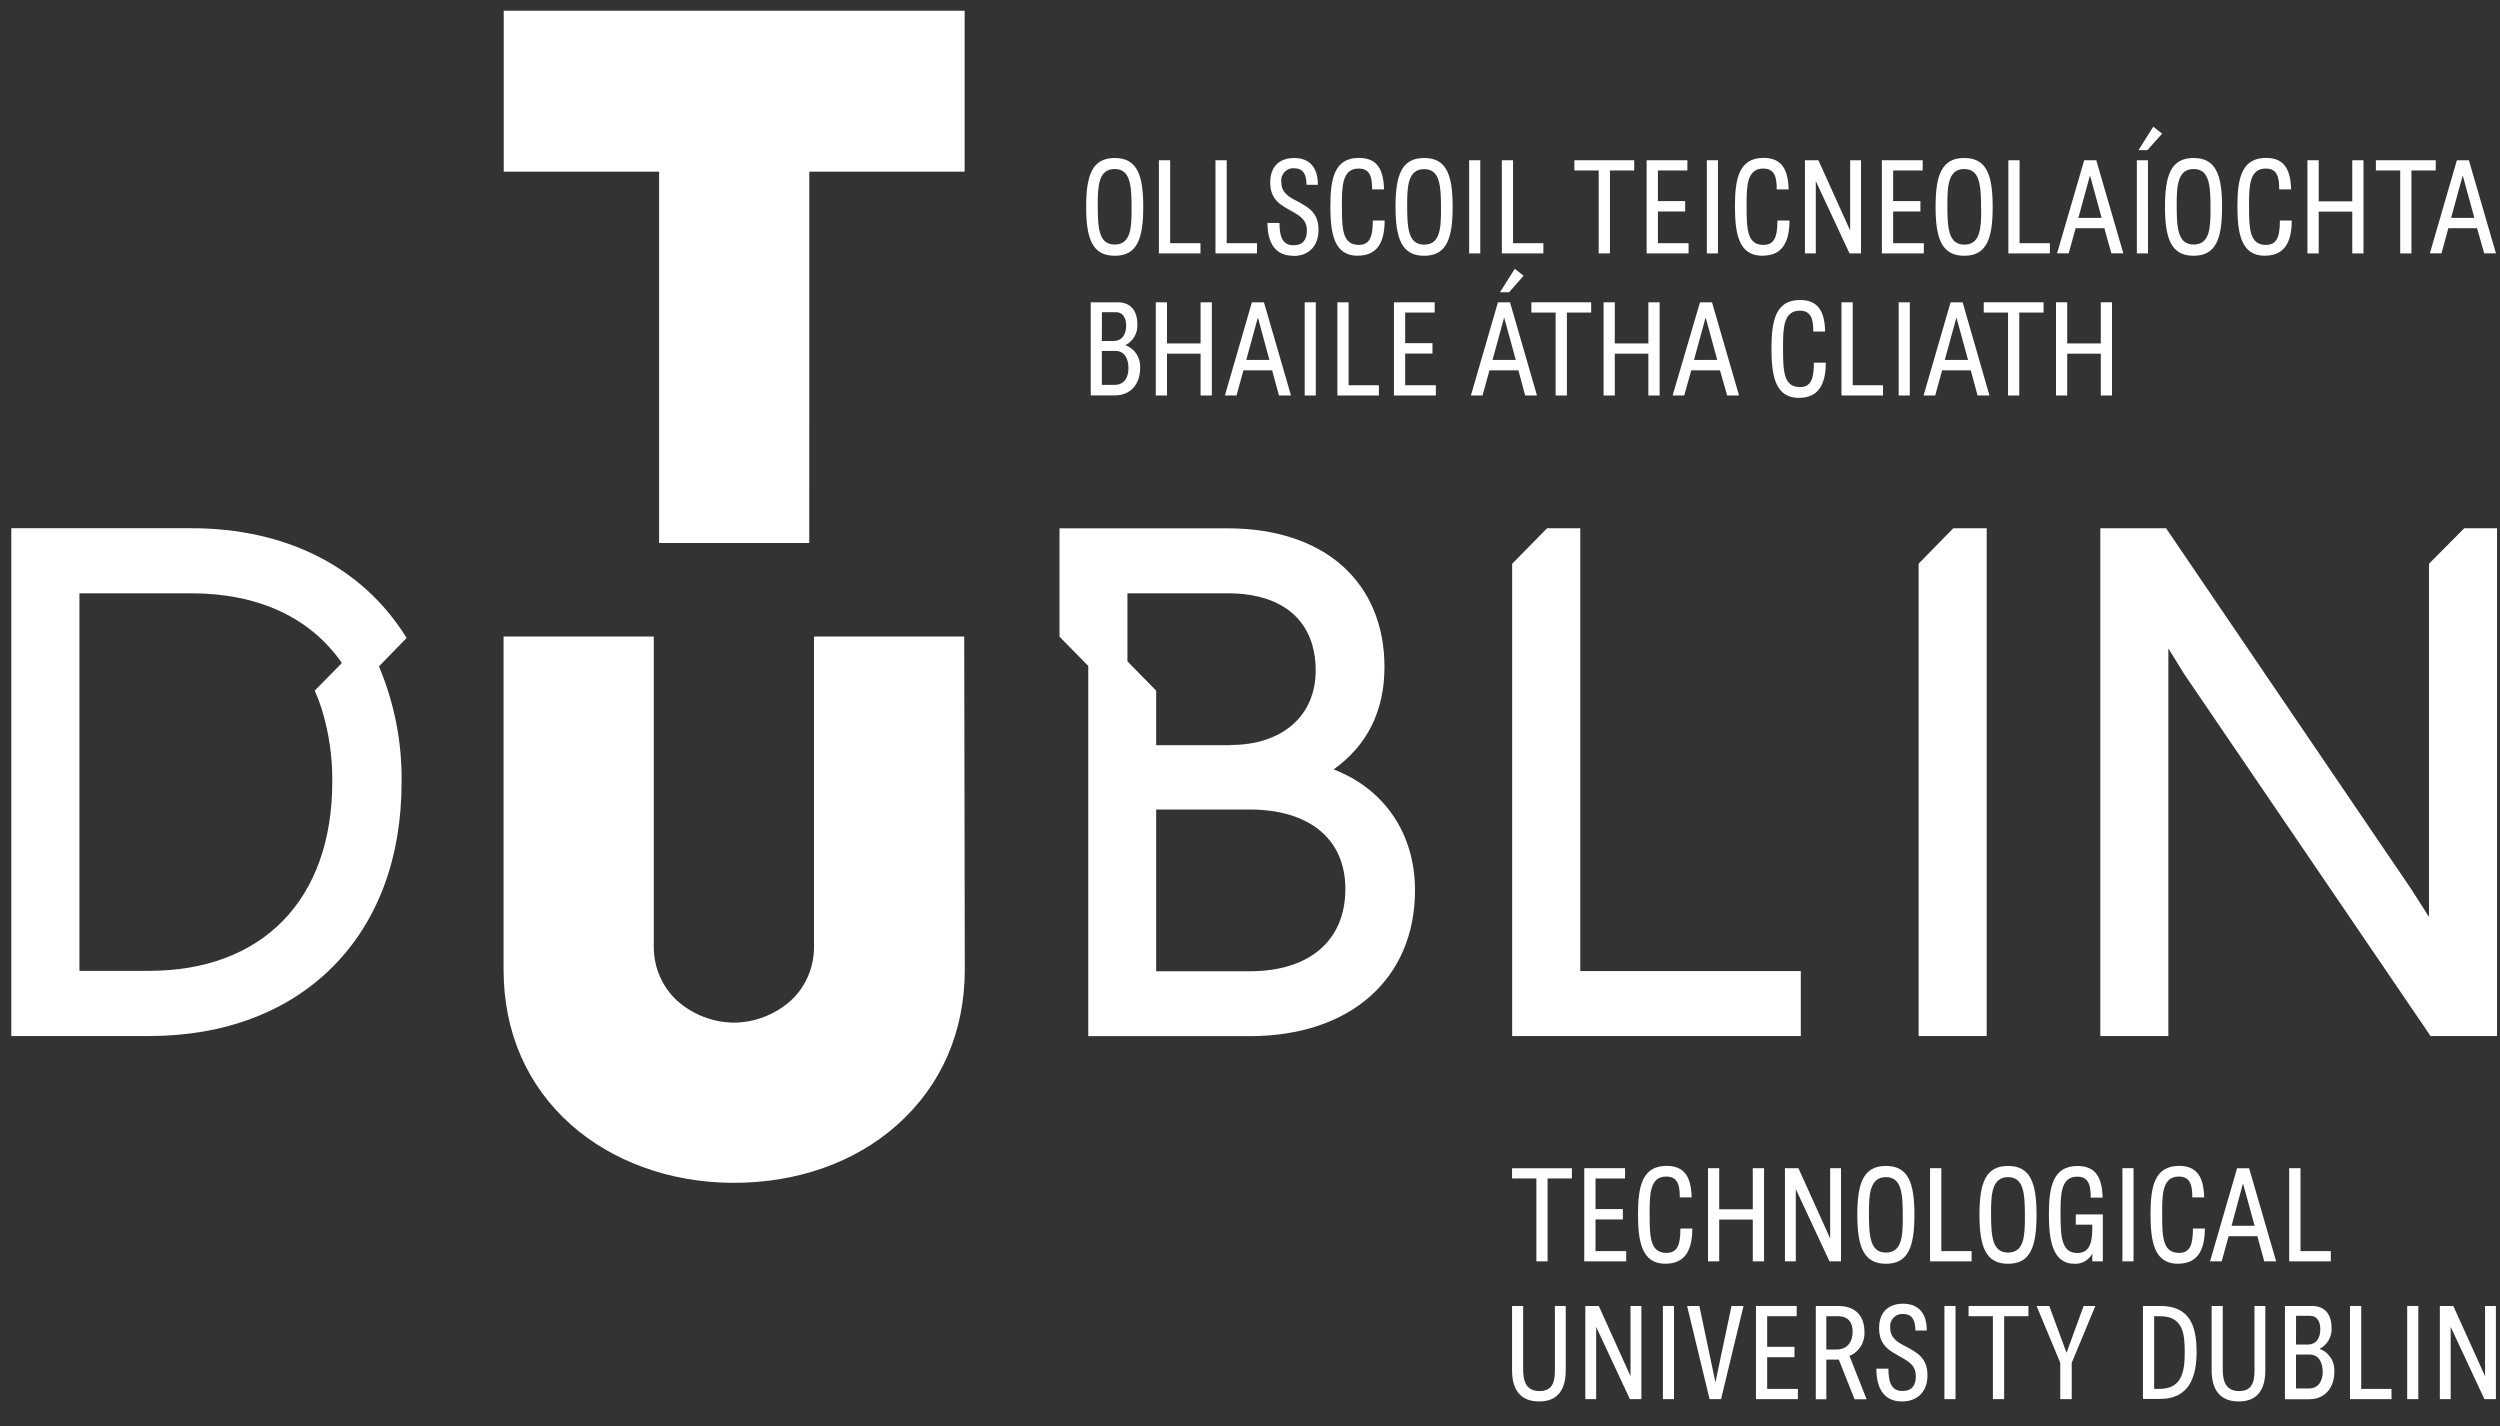 <svg width="142" height="81" viewBox="0 0 142 81" fill="none" xmlns="http://www.w3.org/2000/svg">
<rect x="0" y="0" width="142" height="81" fill="#333333" stroke="none"/>
<path d="M64.937 11.754C64.937 13.539 64.603 14.528 63.317 14.528C62.032 14.528 61.694 13.533 61.694 11.748C61.694 9.964 62.029 8.974 63.317 8.974C64.606 8.974 64.937 9.973 64.937 11.754ZM64.274 11.876C64.274 10.554 64.22 9.601 63.314 9.601C62.408 9.601 62.352 10.545 62.352 11.614C62.352 12.936 62.402 13.889 63.314 13.889C64.226 13.889 64.274 12.951 64.274 11.876Z" fill="white"/>
<path d="M68.187 14.394H65.825V9.102H66.465V13.813H68.187V14.394Z" fill="white"/>
<path d="M71.398 14.394H69.039V9.102H69.676V13.813H71.398V14.394Z" fill="white"/>
<path d="M73.454 14.528C72.504 14.528 71.992 13.886 71.992 12.662H72.674C72.674 13.539 72.904 13.931 73.475 13.931C73.989 13.931 74.231 13.627 74.231 13.109C74.231 12.5 73.885 12.29 73.374 11.998C72.803 11.672 72.148 11.389 72.148 10.366C72.148 9.342 72.803 8.974 73.505 8.974C74.336 8.974 74.856 9.458 74.856 10.496H74.211C74.211 9.887 74.001 9.559 73.514 9.559C73.411 9.55 73.308 9.565 73.212 9.602C73.115 9.64 73.029 9.699 72.958 9.775C72.887 9.852 72.835 9.943 72.803 10.043C72.772 10.143 72.764 10.249 72.779 10.353C72.779 10.962 73.224 11.194 73.72 11.45C74.318 11.775 74.892 12.083 74.892 13.051C74.892 14.02 74.294 14.54 73.454 14.54" fill="white"/>
<path d="M77.128 14.528C75.771 14.528 75.565 13.268 75.565 11.708C75.565 10.149 75.795 8.968 77.188 8.968C78.234 8.968 78.584 9.641 78.614 10.758H77.936C77.936 10.125 77.855 9.574 77.17 9.574C76.244 9.574 76.22 10.57 76.22 11.605C76.22 12.945 76.22 13.91 77.179 13.91C77.777 13.91 77.975 13.496 77.975 12.528H78.647C78.647 13.776 78.217 14.522 77.125 14.522" fill="white"/>
<path d="M82.51 11.754C82.51 13.539 82.175 14.528 80.892 14.528C79.61 14.528 79.266 13.533 79.266 11.748C79.266 9.964 79.601 8.974 80.892 8.974C82.184 8.974 82.51 9.973 82.51 11.754ZM81.849 11.882C81.849 10.56 81.798 9.607 80.892 9.607C79.986 9.607 79.927 10.551 79.927 11.62C79.927 12.942 79.977 13.895 80.892 13.895C81.807 13.895 81.849 12.951 81.849 11.882Z" fill="white"/>
<path d="M84.079 9.102H83.448V14.394H84.079V9.102Z" fill="white"/>
<path d="M87.663 14.394H85.305V9.102H85.941V13.813H87.663V14.394Z" fill="white"/>
<path d="M92.823 9.683H91.445V14.394H90.805V9.683H89.424V9.102H92.823V9.683Z" fill="white"/>
<path d="M93.529 14.394V9.102H95.843V9.683H94.169V11.422H95.717V12.013H94.169V13.813H95.911V14.394H93.529Z" fill="white"/>
<path d="M97.579 9.102H96.949V14.394H97.579V9.102Z" fill="white"/>
<path d="M100.112 14.528C98.751 14.528 98.545 13.268 98.545 11.708C98.545 10.149 98.775 8.968 100.168 8.968C101.215 8.968 101.565 9.641 101.594 10.758H100.919C100.919 10.125 100.838 9.574 100.153 9.574C99.227 9.574 99.206 10.57 99.206 11.605C99.206 12.945 99.206 13.91 100.162 13.91C100.76 13.91 100.958 13.496 100.958 12.528H101.642C101.642 13.776 101.212 14.522 100.124 14.522" fill="white"/>
<path d="M105.705 14.394H105.053L103.137 10.289V14.394H102.521V9.102H103.286L105.089 13.094V9.102H105.705V14.394Z" fill="white"/>
<path d="M106.891 14.394V9.102H109.208V9.683H107.531V11.422H109.08V12.013H107.531V13.813H109.274V14.394H106.891Z" fill="white"/>
<path d="M113.184 11.754C113.184 13.539 112.85 14.528 111.567 14.528C110.285 14.528 109.941 13.533 109.941 11.748C109.941 9.964 110.276 8.974 111.567 8.974C112.859 8.974 113.184 9.973 113.184 11.754ZM112.524 11.876C112.524 10.554 112.473 9.601 111.567 9.601C110.661 9.601 110.611 10.551 110.611 11.62C110.611 12.942 110.664 13.895 111.576 13.895C112.488 13.895 112.533 12.951 112.533 11.882" fill="white"/>
<path d="M116.434 14.394H114.075V9.102H114.712V13.813H116.434V14.394Z" fill="white"/>
<path d="M119.528 12.963H117.896L117.501 14.391H116.841L118.383 9.102H119.068L120.605 14.391H119.926L119.528 12.963ZM119.373 12.375L118.712 9.964L118.052 12.375H119.373Z" fill="white"/>
<path d="M122.007 14.394H121.373V9.102H122.004L122.007 14.394ZM121.971 8.526H121.465L122.306 7.196L122.808 7.591L121.971 8.526Z" fill="white"/>
<path d="M126.213 11.754C126.213 13.539 125.881 14.528 124.595 14.528C123.31 14.528 122.972 13.533 122.972 11.748C122.972 9.964 123.304 8.974 124.595 8.974C125.887 8.974 126.213 9.973 126.213 11.754ZM125.558 11.876C125.558 10.554 125.507 9.601 124.601 9.601C123.695 9.601 123.636 10.545 123.636 11.614C123.636 12.936 123.689 13.889 124.601 13.889C125.513 13.889 125.558 12.951 125.558 11.876Z" fill="white"/>
<path d="M128.652 14.528C127.295 14.528 127.085 13.268 127.085 11.708C127.085 10.149 127.316 8.968 128.712 8.968C129.755 8.968 130.105 9.641 130.135 10.758H129.459C129.459 10.125 129.378 9.574 128.697 9.574C127.767 9.574 127.746 10.57 127.746 11.605C127.746 12.945 127.746 13.91 128.703 13.91C129.301 13.91 129.498 13.496 129.498 12.528H130.171C130.171 13.776 129.74 14.522 128.652 14.522" fill="white"/>
<path d="M134.246 14.394H133.609V12.019H131.702V14.394H131.062V9.102H131.702V11.437H133.609V9.102H134.246V14.394Z" fill="white"/>
<path d="M138.35 9.683H136.969V14.394H136.332V9.683H134.951V9.102H138.35V9.683Z" fill="white"/>
<path d="M140.699 12.963H139.067L138.676 14.391H138.015L139.551 9.102H140.233L141.77 14.391H141.103L140.699 12.963ZM140.544 12.375L139.883 9.964L139.223 12.375H140.544Z" fill="white"/>
<path d="M64.758 20.935C64.758 21.693 64.322 22.458 63.32 22.458H61.954V17.171H63.496C64.313 17.171 64.603 17.78 64.603 18.389C64.621 18.639 64.566 18.888 64.444 19.105C64.322 19.323 64.138 19.497 63.918 19.607C64.18 19.7 64.404 19.878 64.556 20.115C64.708 20.351 64.779 20.632 64.758 20.914V20.935ZM62.585 19.367H63.245C63.772 19.367 63.966 18.944 63.966 18.496C63.966 18.128 63.831 17.732 63.368 17.732H62.591L62.585 19.367ZM64.097 20.908C64.097 20.402 63.891 19.933 63.356 19.933H62.585V21.861H63.305C63.903 21.861 64.097 21.383 64.097 20.908Z" fill="white"/>
<path d="M68.832 22.464H68.193V20.089H66.285V22.464H65.649V17.171H66.285V19.507H68.193V17.171H68.832V22.464Z" fill="white"/>
<path d="M72.258 21.036H70.626L70.235 22.464H69.574L71.108 17.171H71.792L73.329 22.464H72.644L72.258 21.036ZM72.103 20.445L71.448 18.033L70.788 20.445H72.103Z" fill="white"/>
<path d="M74.737 17.171H74.106V22.464H74.737V17.171Z" fill="white"/>
<path d="M78.321 22.464H75.963V17.171H76.599V21.882H78.321V22.464Z" fill="white"/>
<path d="M79.176 22.464V17.171H81.49V17.753H79.813V19.492H81.365V20.082H79.813V21.882H81.556V22.464H79.176Z" fill="white"/>
<path d="M86.246 21.036H84.602L84.207 22.464H83.547L85.083 17.171H85.768L87.301 22.464H86.629L86.246 21.036ZM86.097 20.445L85.436 18.033L84.775 20.445H86.097ZM85.717 16.599H85.2L86.037 15.268L86.542 15.661L85.717 16.599Z" fill="white"/>
<path d="M90.378 17.753H89V22.464H88.36V17.753H86.982V17.171H90.378V17.753Z" fill="white"/>
<path d="M94.267 22.464H93.627V20.089H91.72V22.464H91.083V17.171H91.72V19.507H93.627V17.171H94.267V22.464Z" fill="white"/>
<path d="M97.696 21.036H96.064L95.663 22.464H95.003L96.56 17.171H97.242L98.778 22.464H98.103L97.696 21.036ZM97.541 20.445L96.88 18.033L96.219 20.445H97.541Z" fill="white"/>
<path d="M102.183 22.601C100.826 22.601 100.62 21.337 100.62 19.781C100.62 18.225 100.85 17.04 102.243 17.04C103.289 17.04 103.639 17.713 103.669 18.831H102.993C102.993 18.198 102.913 17.646 102.228 17.646C101.301 17.646 101.277 18.642 101.277 19.677C101.277 21.017 101.277 21.986 102.237 21.986C102.835 21.986 103.029 21.569 103.029 20.6H103.705C103.705 21.849 103.274 22.598 102.183 22.598" fill="white"/>
<path d="M106.955 22.464H104.596V17.171H105.233V21.882H106.955V22.464Z" fill="white"/>
<path d="M108.476 17.171H107.845V22.464H108.476V17.171Z" fill="white"/>
<path d="M111.941 21.036H110.312L109.92 22.464H109.259L110.793 17.171H111.477L113.002 22.464H112.326L111.941 21.036ZM111.785 20.445L111.125 18.033L110.464 20.445H111.785Z" fill="white"/>
<path d="M116.075 17.753H114.694V22.464H114.057V17.753H112.676V17.171H116.075V17.753Z" fill="white"/>
<path d="M119.962 22.464H119.325V20.089H117.418V22.464H116.781V17.171H117.418V19.507H119.325V17.171H119.962V22.464Z" fill="white"/>
<path d="M137.967 32.022V52.081L136.957 50.5L123.065 30.052L123.035 30.006H121.271H119.298V32.016V58.85H123.163V36.831L124.054 38.274L138.027 58.804L138.057 58.85H141.832V30.006H139.967L137.967 32.022Z" fill="white"/>
<path d="M89.759 55.156V30.006H87.873L85.891 32.022V58.85H102.285V55.156H89.759Z" fill="white"/>
<path d="M108.978 32.016V58.85H112.844V30.006H110.945L108.978 32.016Z" fill="white"/>
<path d="M37.437 30.841H45.966L45.969 9.751H54.791V0.609H28.612V9.751H37.437V30.841Z" fill="white"/>
<path d="M54.8 55.071C54.8 58.609 53.47 61.66 50.95 63.902C48.558 66.033 45.27 67.184 41.703 67.184H41.497C38.002 67.142 34.8 65.966 32.454 63.905C29.934 61.67 28.603 58.621 28.603 55.074V36.155H37.135V53.768C37.131 54.343 37.245 54.913 37.472 55.44C37.698 55.967 38.03 56.44 38.448 56.828C39.34 57.625 40.483 58.071 41.67 58.086H41.718C42.9 58.068 44.038 57.623 44.926 56.828C45.343 56.44 45.675 55.967 45.901 55.44C46.126 54.913 46.24 54.343 46.235 53.768V36.155H54.767L54.8 55.071Z" fill="white"/>
<path d="M75.75 43.703C77.667 42.33 78.638 40.375 78.638 37.884C78.638 35.521 77.807 33.533 76.247 32.141C74.686 30.75 72.426 30.01 69.748 30.01H60.181V36.164L61.813 37.826V58.853H70.991C76.689 58.853 80.372 55.601 80.372 50.564C80.372 47.373 78.653 44.824 75.759 43.706L75.75 43.703ZM65.67 45.981H70.982C74.384 45.981 76.417 47.668 76.417 50.491C76.417 53.42 74.384 55.168 70.982 55.168H65.67V45.981ZM69.9 42.327H65.67V39.227L64.038 37.565V33.7H69.739C72.91 33.7 74.731 35.299 74.731 38.088C74.731 40.658 72.833 42.315 69.9 42.315" fill="white"/>
<path d="M23.094 36.237L23.049 36.164C20.577 32.205 16.251 30.003 10.867 30.003H0.643V58.847H8.46C12.744 58.847 16.364 57.473 18.924 54.888C21.482 52.303 22.81 48.697 22.81 44.434C22.841 42.172 22.403 39.928 21.524 37.851L23.094 36.237ZM17.91 39.303C18.04 39.602 18.156 39.907 18.257 40.217C18.681 41.574 18.889 42.992 18.873 44.416C18.873 47.702 17.901 50.43 16.069 52.303C14.236 54.176 11.617 55.144 8.46 55.144H4.511V33.7H10.867C14.669 33.7 17.626 35.074 19.42 37.659L17.88 39.224L17.91 39.303Z" fill="white"/>
<path d="M89.284 66.935H87.902V71.645H87.266V66.935H85.885V66.356H89.284V66.935Z" fill="white"/>
<path d="M89.986 71.645V66.353H92.303V66.938H90.626V68.676H92.178V69.264H90.626V71.064H92.369V71.645H89.986Z" fill="white"/>
<path d="M94.602 71.782C93.245 71.782 93.039 70.519 93.039 68.963C93.039 67.407 93.269 66.222 94.662 66.222C95.708 66.222 96.058 66.895 96.088 68.013H95.412C95.412 67.379 95.332 66.828 94.647 66.828C93.72 66.828 93.699 67.824 93.699 68.859C93.699 70.199 93.699 71.164 94.656 71.164C95.254 71.164 95.448 70.75 95.448 69.782H96.124C96.124 71.03 95.693 71.779 94.602 71.779" fill="white"/>
<path d="M100.198 71.645H99.558V69.273H97.651V71.645H97.014V66.353H97.651V68.689H99.558V66.353H100.198V71.645Z" fill="white"/>
<path d="M104.569 71.645H103.914L102.001 67.541V71.645H101.385V66.353H102.151L103.953 70.345V66.353H104.569V71.645Z" fill="white"/>
<path d="M108.739 69.008C108.739 70.79 108.404 71.782 107.122 71.782C105.839 71.782 105.496 70.784 105.496 68.999C105.496 67.215 105.83 66.225 107.122 66.225C108.413 66.225 108.739 67.224 108.739 69.008ZM108.078 69.136C108.078 67.812 108.025 66.862 107.122 66.862C106.219 66.862 106.156 67.805 106.156 68.871C106.156 70.193 106.207 71.146 107.122 71.146C108.037 71.146 108.078 70.202 108.078 69.136Z" fill="white"/>
<path d="M111.989 71.645H109.627V66.353H110.267V71.064H111.989V71.645Z" fill="white"/>
<path d="M115.675 69.008C115.675 70.79 115.343 71.782 114.057 71.782C112.772 71.782 112.434 70.784 112.434 68.999C112.434 67.215 112.766 66.225 114.057 66.225C115.349 66.225 115.675 67.224 115.675 69.008ZM115.014 69.136C115.014 67.812 114.963 66.862 114.057 66.862C113.152 66.862 113.092 67.805 113.092 68.871C113.092 70.193 113.146 71.146 114.057 71.146C114.969 71.146 115.014 70.202 115.014 69.136Z" fill="white"/>
<path d="M117.905 68.978H119.441V71.645H118.843V71.201C118.747 71.386 118.601 71.539 118.422 71.642C118.243 71.745 118.038 71.794 117.833 71.782C116.577 71.782 116.377 70.427 116.377 68.969C116.377 67.419 116.607 66.228 118.003 66.228C119.05 66.228 119.396 66.901 119.429 68.022H118.754C118.754 67.385 118.67 66.834 117.988 66.834C117.062 66.834 117.038 67.833 117.038 68.868C117.038 70.205 117.076 71.17 117.988 71.17C118.586 71.17 118.843 70.756 118.843 69.788V69.563H117.905V68.978Z" fill="white"/>
<path d="M121.185 66.353H120.554V71.645H121.185V66.353Z" fill="white"/>
<path d="M123.713 71.782C122.356 71.782 122.15 70.519 122.15 68.963C122.15 67.407 122.377 66.222 123.773 66.222C124.82 66.222 125.169 66.895 125.196 68.013H124.524C124.524 67.379 124.44 66.828 123.758 66.828C122.832 66.828 122.811 67.824 122.811 68.859C122.811 70.199 122.811 71.164 123.767 71.164C124.365 71.164 124.559 70.75 124.559 69.782H125.235C125.235 71.03 124.805 71.779 123.713 71.779" fill="white"/>
<path d="M128.218 70.217H126.586L126.191 71.645H125.531L127.067 66.356H127.749L129.286 71.645H128.61L128.218 70.217ZM128.063 69.626L127.402 67.215L126.753 69.626H128.063Z" fill="white"/>
<path d="M132.389 71.645H130.027V66.353H130.667V71.064H132.389V71.645Z" fill="white"/>
<path d="M88.934 74.179V77.833C88.934 78.893 88.512 79.602 87.421 79.602C86.33 79.602 85.885 78.899 85.885 77.833V74.179H86.515V77.793C86.515 78.534 86.737 79.012 87.451 79.012C88.109 79.012 88.318 78.588 88.318 77.891V74.179H88.934Z" fill="white"/>
<path d="M93.23 79.471H92.578L90.662 75.367V79.471H90.046V74.179H90.811L92.614 78.168V74.179H93.23V79.471Z" fill="white"/>
<path d="M95.083 74.179H94.452V79.471H95.083V74.179Z" fill="white"/>
<path d="M99.032 74.179L97.756 79.471H97.104L95.827 74.179H96.524L97.436 78.518L98.35 74.179H99.032Z" fill="white"/>
<path d="M99.738 79.471V74.179H102.052V74.761H100.375V76.499H101.926V77.09H100.375V78.89H102.12V79.471H99.738Z" fill="white"/>
<path d="M106.022 79.478H105.34L104.443 77.224H103.735V79.478H103.137V74.179H104.404C105.487 74.179 105.899 74.852 105.899 75.632C105.92 75.924 105.849 76.216 105.697 76.464C105.544 76.713 105.318 76.905 105.05 77.014L106.022 79.478ZM105.23 75.653C105.23 75.193 105.05 74.761 104.393 74.761H103.735V76.652H104.3C104.996 76.652 105.227 76.152 105.227 75.653" fill="white"/>
<path d="M108.039 79.605C107.089 79.605 106.578 78.963 106.578 77.739H107.262C107.262 78.616 107.492 79.008 108.063 79.008C108.575 79.008 108.82 78.704 108.82 78.186C108.82 77.577 108.47 77.367 107.959 77.075C107.388 76.749 106.733 76.466 106.733 75.44C106.733 74.413 107.388 74.051 108.093 74.051C108.921 74.051 109.442 74.535 109.442 75.574H108.796C108.796 74.965 108.59 74.636 108.099 74.636C107.998 74.627 107.896 74.642 107.801 74.679C107.706 74.715 107.62 74.773 107.55 74.848C107.479 74.922 107.426 75.012 107.394 75.11C107.362 75.208 107.352 75.312 107.364 75.415C107.364 76.024 107.809 76.256 108.309 76.511C108.906 76.837 109.48 77.148 109.48 78.113C109.48 79.079 108.883 79.602 108.039 79.602" fill="white"/>
<path d="M111.074 74.179H110.443V79.471H111.074V74.179Z" fill="white"/>
<path d="M115.214 74.761H113.836V79.471H113.196V74.761H111.815V74.179H115.214V74.761Z" fill="white"/>
<path d="M117.674 79.471H117.023V77.407L115.677 74.179H116.398L117.379 76.84L118.35 74.179H119.017L117.674 77.407V79.471Z" fill="white"/>
<path d="M124.769 76.737C124.769 78.098 124.428 79.459 122.676 79.459H121.719V74.179H122.715C124.428 74.179 124.763 75.397 124.763 76.749L124.769 76.737ZM124.093 76.786C124.093 75.72 123.977 74.761 122.685 74.761H122.356V78.887H122.67C123.962 78.887 124.093 77.854 124.093 76.786Z" fill="white"/>
<path d="M128.67 74.179V77.833C128.67 78.893 128.249 79.602 127.157 79.602C126.066 79.602 125.621 78.899 125.621 77.833V74.179H126.252V77.793C126.252 78.534 126.476 79.012 127.187 79.012C127.848 79.012 128.054 78.588 128.054 77.891V74.179H128.67Z" fill="white"/>
<path d="M132.589 77.955C132.589 78.71 132.15 79.478 131.148 79.478H129.785V74.179H131.328C132.144 74.179 132.434 74.788 132.434 75.397C132.452 75.646 132.396 75.896 132.274 76.113C132.152 76.33 131.97 76.505 131.749 76.615C132.011 76.708 132.235 76.887 132.387 77.123C132.539 77.359 132.61 77.64 132.589 77.921V77.955ZM130.413 76.371H131.074C131.603 76.371 131.794 75.948 131.794 75.504C131.794 75.132 131.663 74.739 131.196 74.739H130.416L130.413 76.371ZM131.929 77.915C131.929 77.407 131.719 76.938 131.187 76.938H130.413V78.865H131.133C131.731 78.865 131.929 78.39 131.929 77.915Z" fill="white"/>
<path d="M135.839 79.471H133.48V74.179H134.117V78.89H135.839V79.471Z" fill="white"/>
<path d="M137.36 74.179H136.729V79.471H137.36V74.179Z" fill="white"/>
<path d="M141.767 79.471H141.115L139.199 75.367V79.471H138.583V74.179H139.348L141.151 78.168V74.179H141.767V79.471Z" fill="white"/>
</svg>
